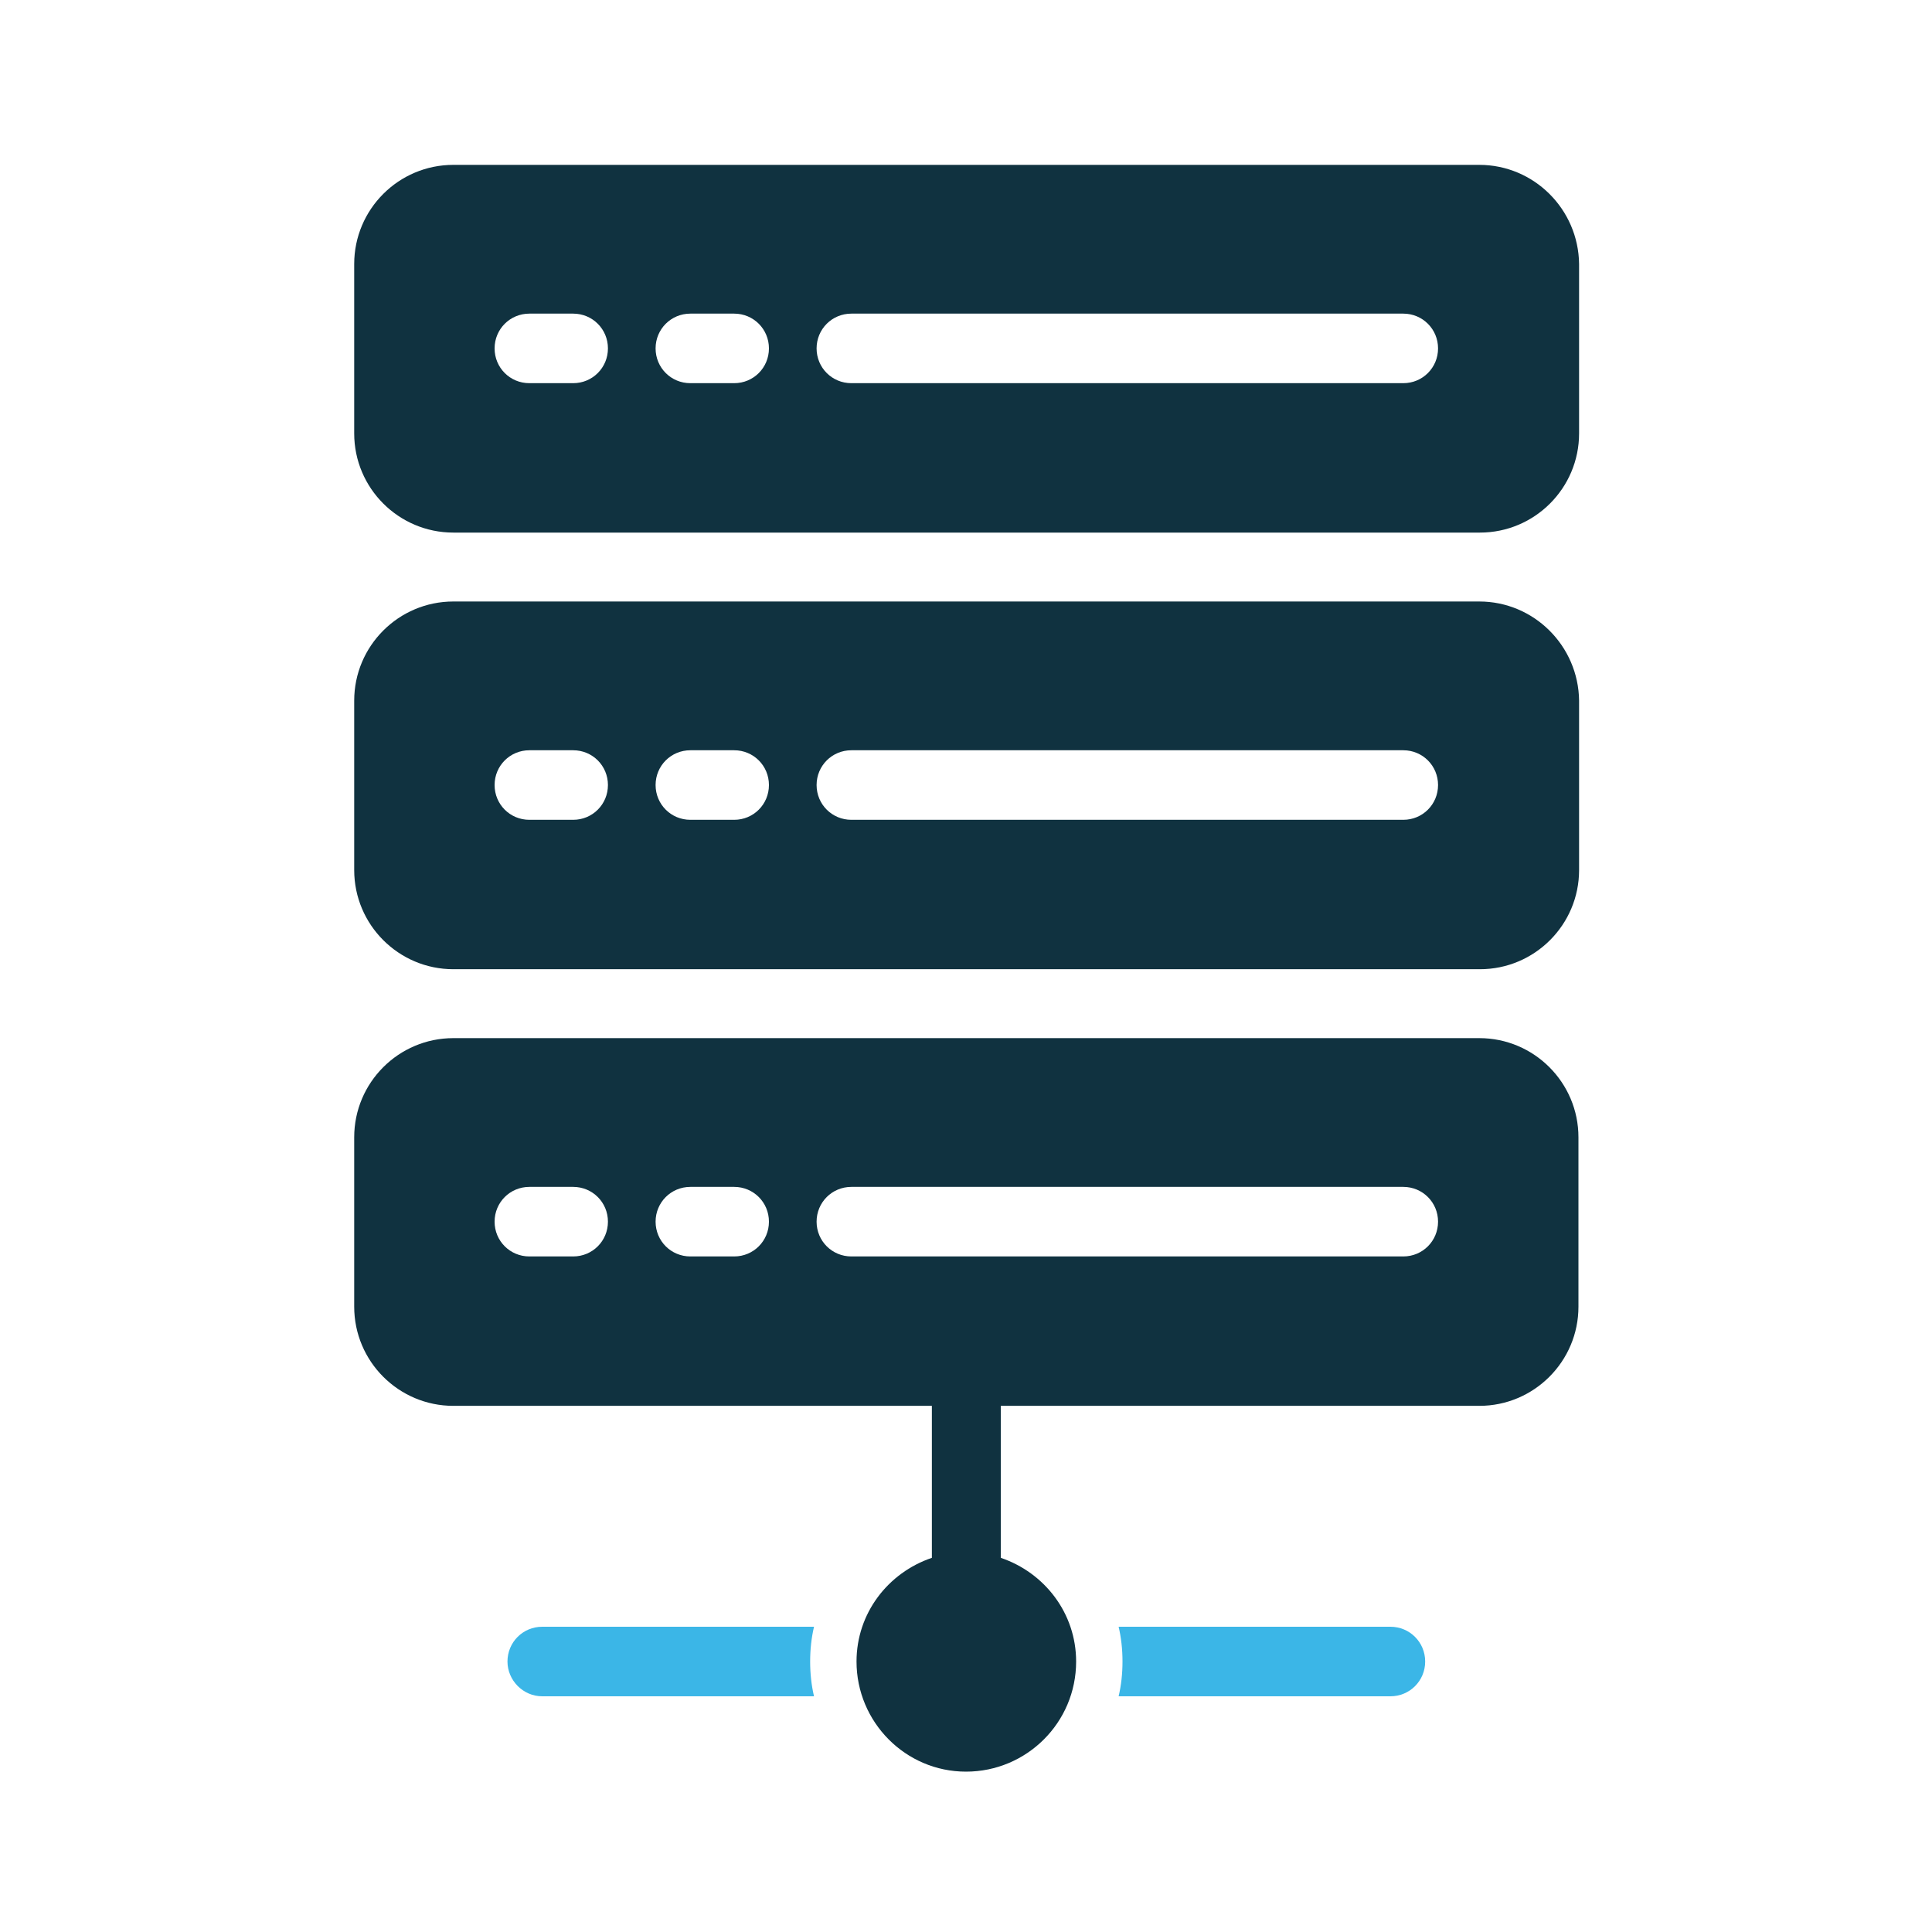 <?xml version="1.0" encoding="utf-8"?>
<!-- Generator: Adobe Illustrator 28.4.1, SVG Export Plug-In . SVG Version: 6.00 Build 0)  -->
<svg version="1.1" baseProfile="tiny" id="Ebene_1" xmlns="http://www.w3.org/2000/svg" xmlns:xlink="http://www.w3.org/1999/xlink"
	 x="0px" y="0px" width="300px" height="300px" viewBox="0 0 300 300" overflow="visible" xml:space="preserve">
<g>
	<path fill="#103240" d="M229.7,161.2H70.4c-8.5,0-15.4,6.9-15.4,15.4v26.3c0,8.5,6.9,15.4,15.4,15.4h74.3v23.6
		c-6.8,2.3-11.7,8.6-11.7,16.1c0,9.4,7.6,17.1,17,17.1c9.4,0,17.1-7.6,17.1-17.1c0-7.5-4.9-13.8-11.7-16.1v-23.6h74.3
		c8.5,0,15.4-6.9,15.4-15.4v-26.3C245.1,168.1,238.2,161.2,229.7,161.2z M89,195.1h-6.8c-3,0-5.4-2.4-5.4-5.4c0-3,2.4-5.4,5.4-5.4
		H89c3,0,5.4,2.4,5.4,5.4C94.4,192.7,92,195.1,89,195.1z M114,195.1h-6.8c-3,0-5.4-2.4-5.4-5.4c0-3,2.4-5.4,5.4-5.4h6.8
		c3,0,5.4,2.4,5.4,5.4C119.4,192.7,117,195.1,114,195.1z M217.9,195.1h-85.7c-3,0-5.4-2.4-5.4-5.4c0-3,2.4-5.4,5.4-5.4h85.7
		c3,0,5.4,2.4,5.4,5.4C223.3,192.7,220.9,195.1,217.9,195.1z"/>
	<path fill="#103240" d="M229.7,93.4H70.4c-8.5,0-15.4,6.9-15.4,15.4v26.3c0,8.5,6.9,15.4,15.4,15.4h159.4c8.5,0,15.4-6.9,15.4-15.4
		v-26.3C245.1,100.3,238.2,93.4,229.7,93.4z M89,127.3h-6.8c-3,0-5.4-2.4-5.4-5.4c0-3,2.4-5.4,5.4-5.4H89c3,0,5.4,2.4,5.4,5.4
		C94.4,124.9,92,127.3,89,127.3z M114,127.3h-6.8c-3,0-5.4-2.4-5.4-5.4c0-3,2.4-5.4,5.4-5.4h6.8c3,0,5.4,2.4,5.4,5.4
		C119.4,124.9,117,127.3,114,127.3z M217.9,127.3h-85.7c-3,0-5.4-2.4-5.4-5.4c0-3,2.4-5.4,5.4-5.4h85.7c3,0,5.4,2.4,5.4,5.4
		C223.3,124.9,220.9,127.3,217.9,127.3z"/>
	<path fill="#103240" d="M229.7,25.6H70.4C61.9,25.6,55,32.5,55,41v26.3c0,8.5,6.9,15.4,15.4,15.4h159.4c8.5,0,15.4-6.9,15.4-15.4
		V41C245.1,32.5,238.2,25.6,229.7,25.6z M89,59.5h-6.8c-3,0-5.4-2.4-5.4-5.4c0-3,2.4-5.4,5.4-5.4H89c3,0,5.4,2.4,5.4,5.4
		C94.4,57.1,92,59.5,89,59.5z M114,59.5h-6.8c-3,0-5.4-2.4-5.4-5.4c0-3,2.4-5.4,5.4-5.4h6.8c3,0,5.4,2.4,5.4,5.4
		C119.4,57.1,117,59.5,114,59.5z M217.9,59.5h-85.7c-3,0-5.4-2.4-5.4-5.4c0-3,2.4-5.4,5.4-5.4h85.7c3,0,5.4,2.4,5.4,5.4
		C223.3,57.1,220.9,59.5,217.9,59.5z"/>
	<path fill="#3BB6E7" d="M84.2,252.6c-3,0-5.4,2.4-5.4,5.4c0,2.9,2.4,5.4,5.4,5.4h42.2c-0.4-1.7-0.6-3.5-0.6-5.4
		c0-1.9,0.2-3.7,0.6-5.4H84.2z"/>
	<path fill="#3BB6E7" d="M215.9,252.6h-42.2c0.4,1.7,0.6,3.5,0.6,5.4c0,1.9-0.2,3.7-0.6,5.4h42.2c3,0,5.4-2.4,5.4-5.4
		C221.3,255,218.9,252.6,215.9,252.6z"/>
</g>
<g>
</g>
<g>
</g>
<g>
</g>
<g>
</g>
<g>
</g>
<g>
</g>
<g>
</g>
<g>
</g>
<g>
</g>
<g>
</g>
<g>
</g>
<g>
</g>
<g>
</g>
<g>
</g>
<g>
</g>
</svg>

